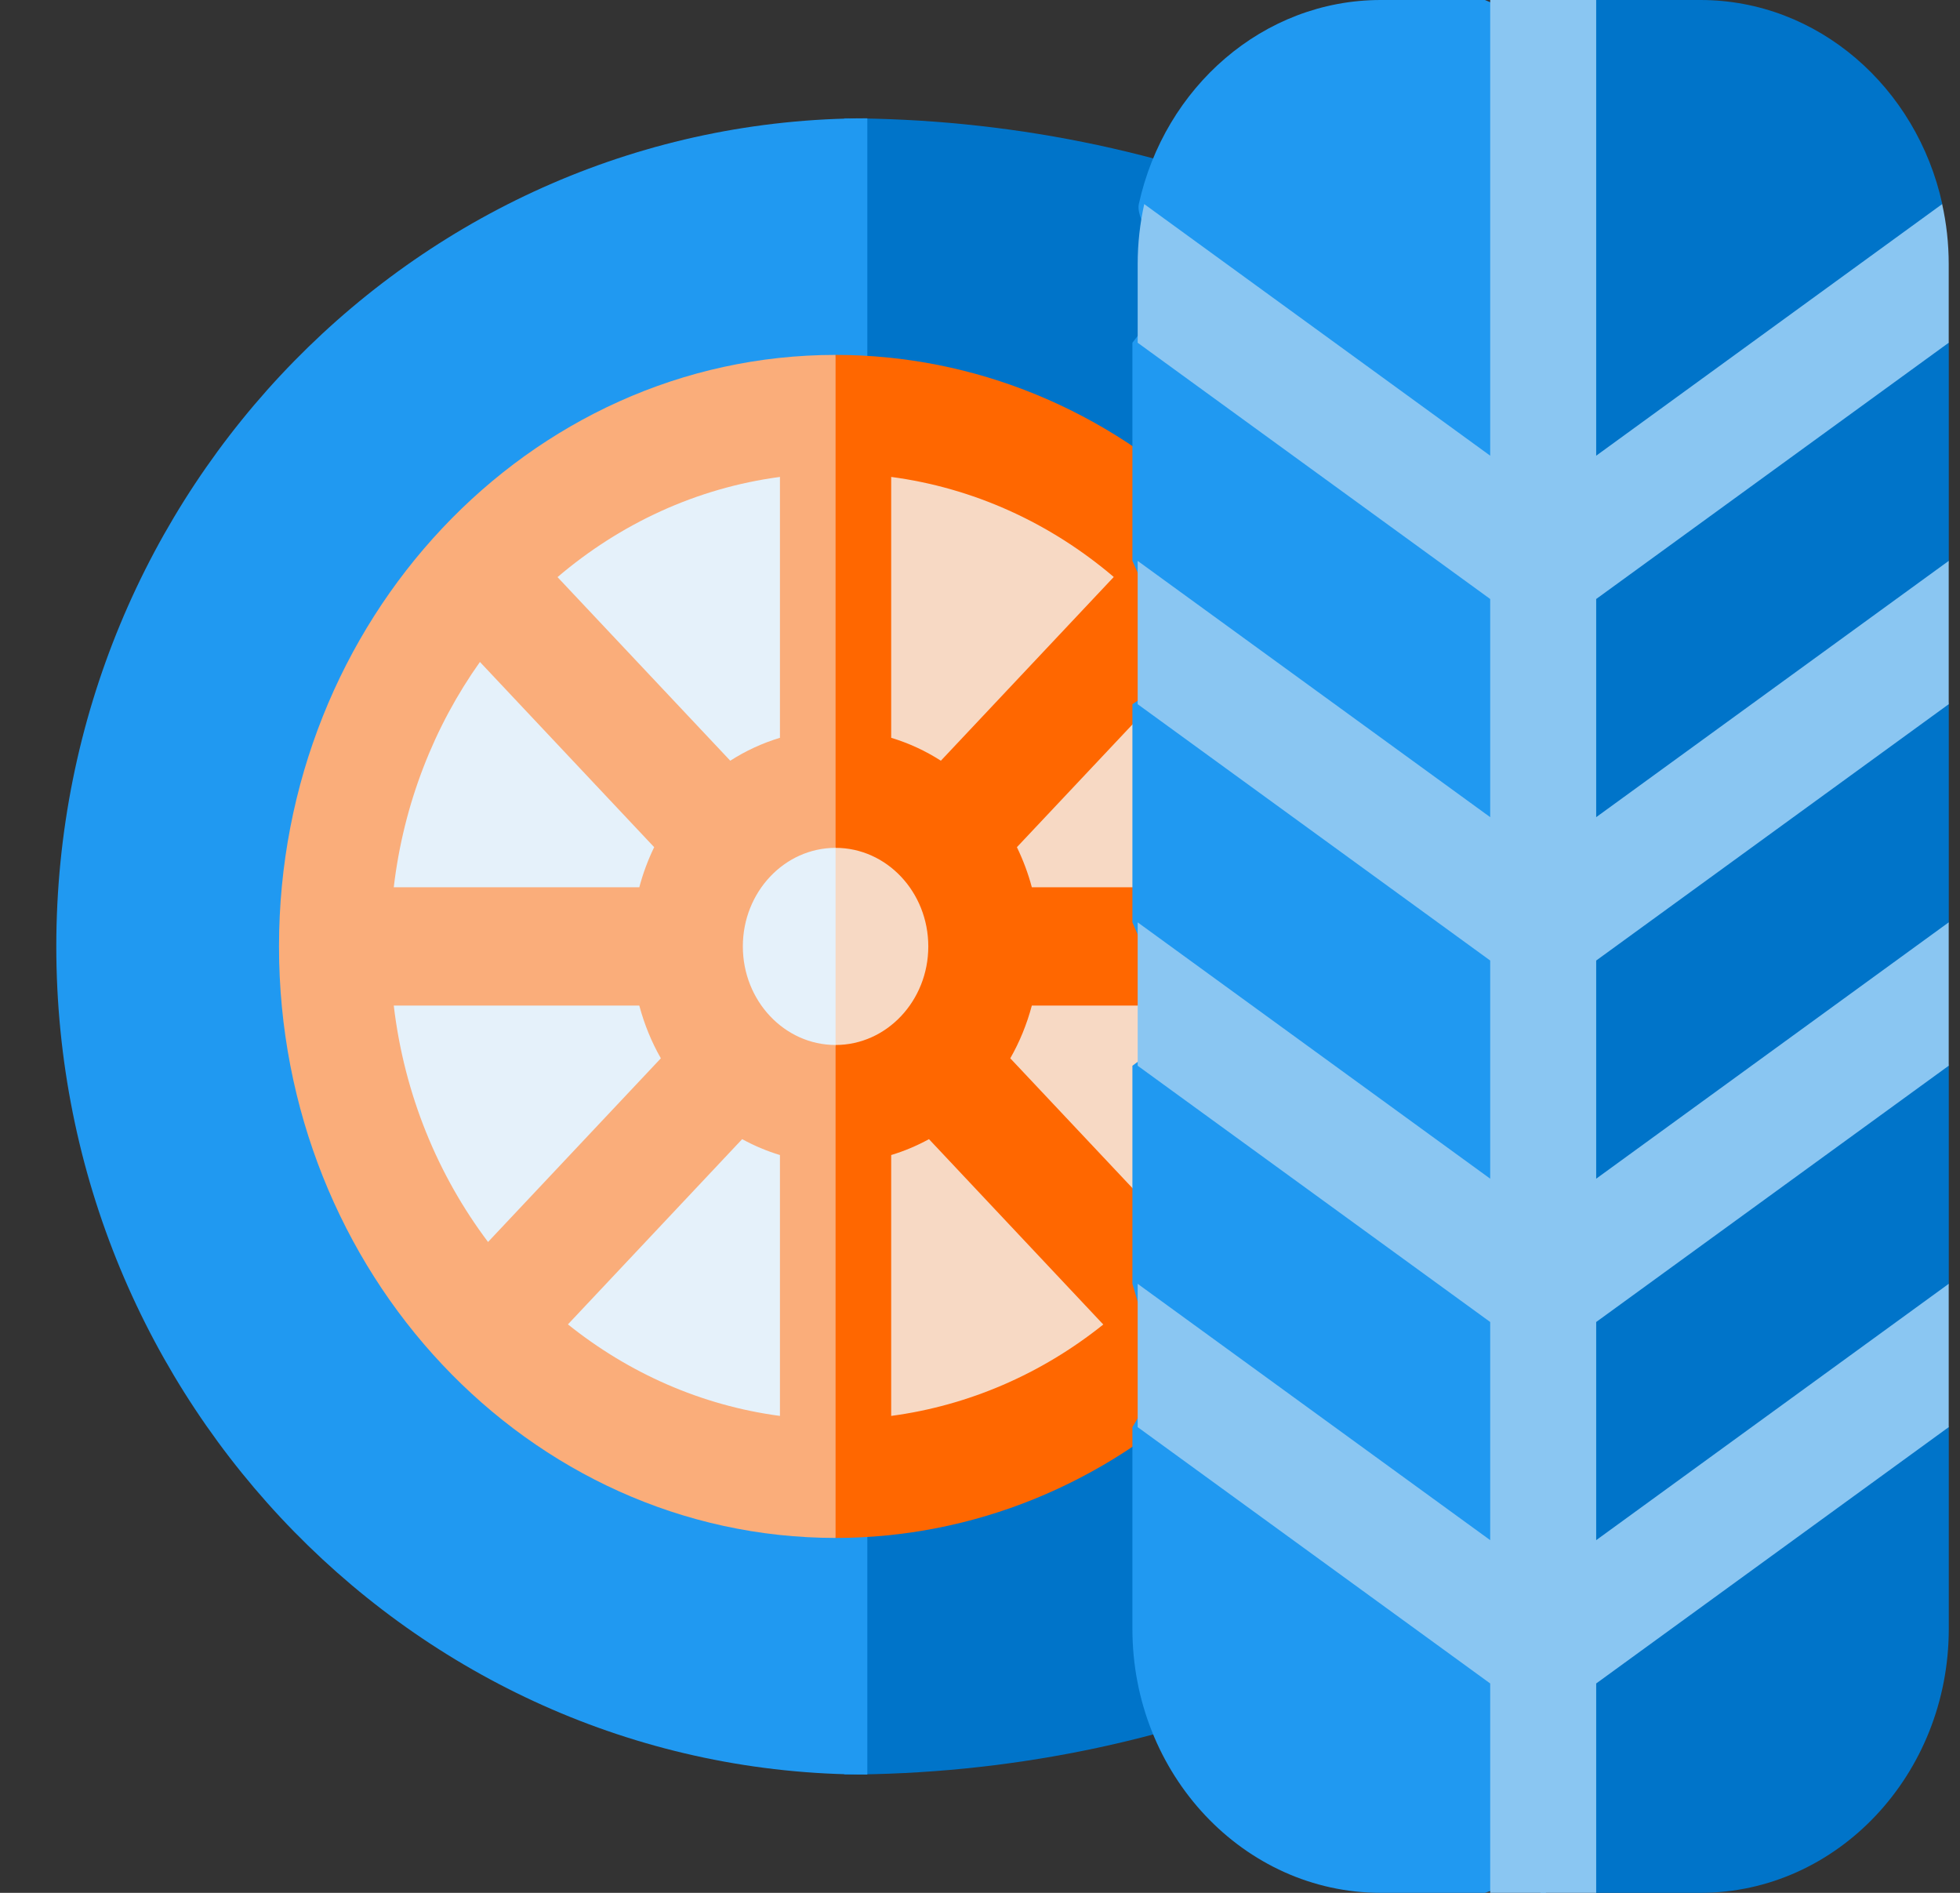 <svg width="29" height="28" viewBox="0 0 29 28" fill="none" xmlns="http://www.w3.org/2000/svg">
<rect x="0" y="0" width="29" height="28" fill="#333333" stroke="none"/>
<path d="M19.918 3.376V24.624L19.348 24.87C17.247 25.773 14.876 26.25 12.491 26.25L11.918 14.281L12.491 1.75C14.876 1.75 17.247 2.227 19.348 3.13L19.918 3.376Z" fill="#0074C9"/>
<path d="M12.833 1.75V26.25C6.217 26.25 0.833 20.754 0.833 14C0.833 7.246 6.217 1.75 12.833 1.75Z" fill="#2099F1"/>
<path d="M19.484 13.999C19.484 18.178 16.296 21.565 12.363 21.565L12.049 13.999L12.363 6.433C16.296 6.433 19.484 9.82 19.484 13.999Z" fill="#F7D9C4"/>
<path d="M12.363 6.433V21.565C8.43 21.565 5.242 18.178 5.242 13.999C5.242 9.82 8.43 6.433 12.363 6.433Z" fill="#E5F1FA"/>
<path d="M12.363 12.542L12.649 9.792L12.363 5.25C7.822 5.25 4.128 9.175 4.128 14C4.128 18.825 7.822 22.75 12.363 22.75L12.649 19.826L12.363 15.458C11.606 15.458 10.991 14.804 10.991 14C10.991 13.196 11.606 12.542 12.363 12.542ZM7.101 9.792L9.679 12.532C9.588 12.72 9.514 12.918 9.459 13.125H5.826C5.972 11.885 6.425 10.744 7.101 9.792ZM5.826 14.875H9.459C9.533 15.152 9.64 15.414 9.778 15.655L7.221 18.372C6.479 17.387 5.981 16.188 5.826 14.875ZM11.54 17.086V20.945C10.372 20.79 9.299 20.309 8.403 19.591L10.981 16.851C11.158 16.948 11.345 17.027 11.54 17.086ZM10.805 11.253L8.249 8.537C9.175 7.748 10.304 7.219 11.54 7.055V10.914C11.279 10.993 11.032 11.107 10.805 11.253Z" fill="#FAAD7A"/>
<path d="M14.948 15.655C15.086 15.414 15.193 15.152 15.267 14.875H17.304V13.125H15.267C15.212 12.918 15.137 12.72 15.046 12.532L18.089 9.3L17.19 8.345L17.895 7.519C16.378 6.056 14.413 5.25 12.363 5.25V12.542C13.12 12.542 13.735 13.196 13.735 14C13.735 14.804 13.12 15.458 12.363 15.458V22.75C14.392 22.75 16.342 21.958 17.853 20.522L17.285 19.847L18.089 18.992L14.948 15.655ZM13.186 10.914V7.055C14.39 7.215 15.528 7.725 16.479 8.535L13.921 11.253C13.694 11.107 13.447 10.993 13.186 10.914ZM13.186 20.945V17.086C13.381 17.027 13.568 16.948 13.745 16.851L16.324 19.593C15.406 20.328 14.325 20.793 13.186 20.945Z" fill="#FF6700"/>
<path d="M28.278 4.218L28.834 5.07V8.297L28.656 9.541L28.834 10.417V13.644L28.578 14.85L28.834 15.765V18.991L28.526 20.228L28.834 21.111V24.095C28.834 26.248 27.185 28 25.159 28H23.618L22.794 27.727V0.24L23.618 0H25.159C26.898 0 28.36 1.291 28.738 3.019C28.738 3.019 28.278 3.913 28.278 4.218Z" fill="#0074C9"/>
<path d="M22.794 0.344V27.727L21.971 28H20.43C18.404 28 16.755 26.248 16.755 24.095V21.111L17.175 20.408L16.755 18.991V15.765L17.45 15.252L16.755 13.644V10.417L17.489 9.929L16.755 8.297V5.07L17.371 4.273C17.371 3.969 16.788 3.304 16.85 3.019C17.229 1.291 18.69 0 20.43 0H21.971L22.794 0.344Z" fill="#2099F1"/>
<path d="M23.617 8.861V12.088L28.833 8.297V10.417L23.617 14.209V17.436L28.833 13.644V15.765L23.617 19.556V22.783L28.833 18.991V21.111L23.617 24.903V28H22.794L22.381 10.234L22.794 0H23.617V6.741L28.736 3.019C28.799 3.304 28.833 3.6 28.833 3.905V5.07L23.617 8.861Z" fill="#8AC6F2"/>
<path d="M22.873 0V28H22.049V24.903L16.833 21.111V18.991L22.049 22.783V19.556L16.833 15.765V13.644L22.049 17.436V14.209L16.833 10.417V8.297L22.049 12.088V8.861L16.833 5.07V3.905C16.833 3.6 16.867 3.304 16.93 3.019L22.049 6.741V0H22.873Z" fill="#8AC6F2"/>
</svg>
